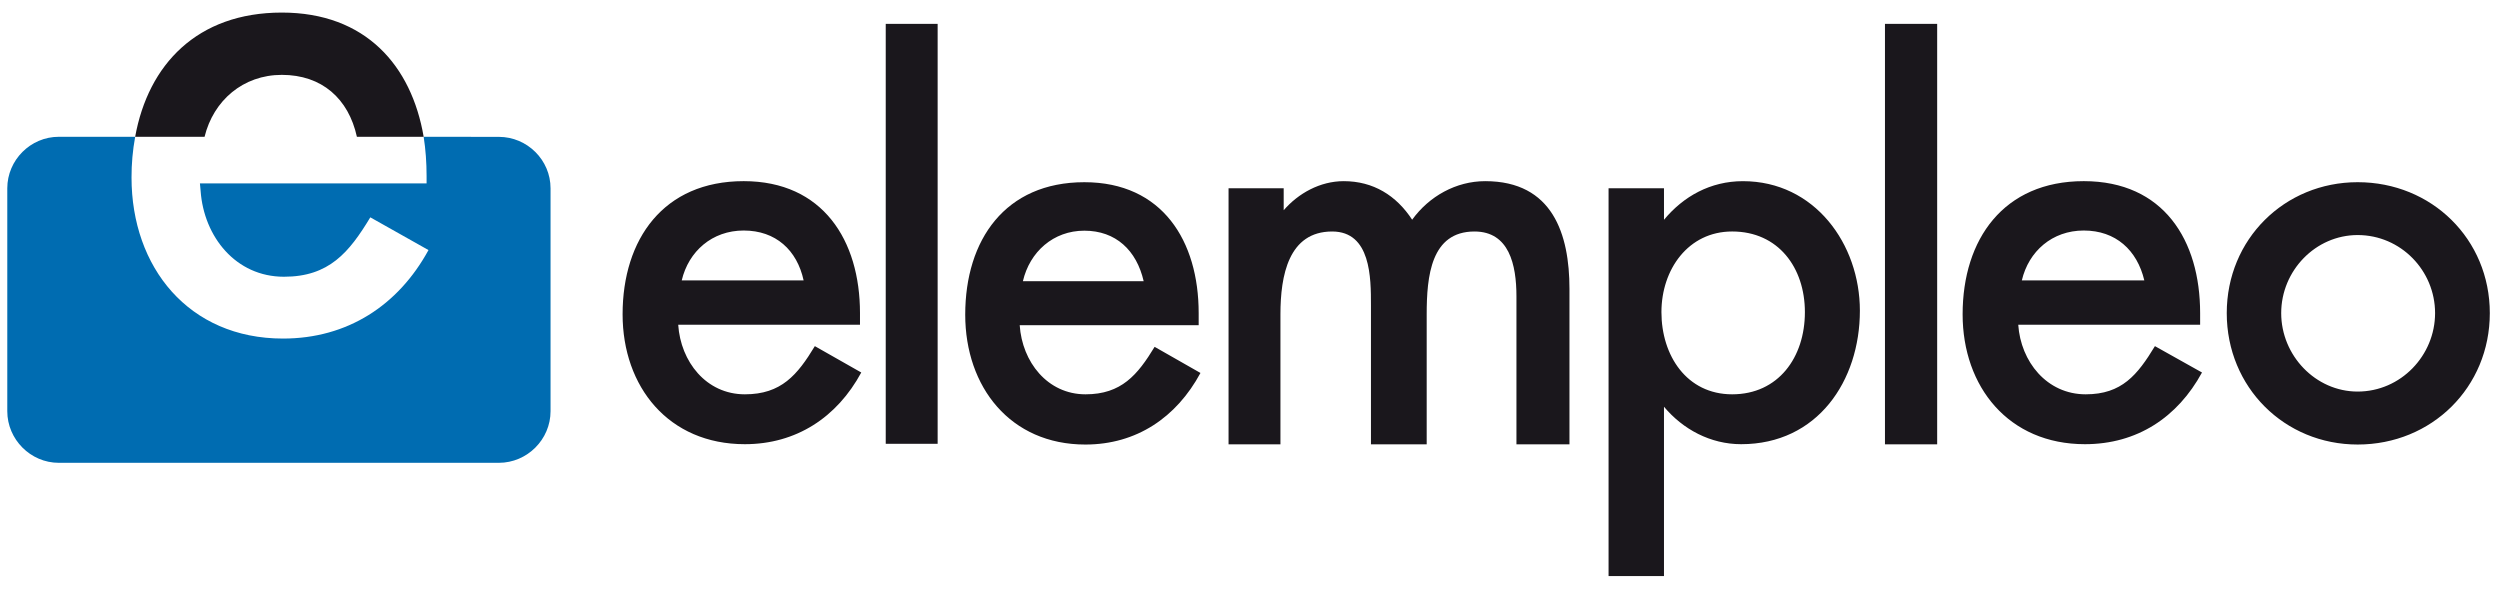 <svg xmlns="http://www.w3.org/2000/svg" width="429" height="101" viewBox="0 0 429 101" fill="none"><path fill-rule="evenodd" clip-rule="evenodd" d="M73.202 31.473V30.201C73.202 27.887 73.04 25.649 72.7 23.473L85.596 23.485C90.484 23.485 94.474 27.469 94.474 32.311V70.563C94.474 75.395 90.484 79.419 85.596 79.419H10.09C5.232 79.419 1.25 75.395 1.25 70.563V32.311C1.25 27.469 5.232 23.473 10.09 23.473H23.194C22.772 25.781 22.563 28.124 22.57 30.471C22.57 45.833 32.346 58.097 48.57 58.097C59.608 58.097 68.332 52.417 73.53 42.913L63.546 37.295C59.902 43.329 56.464 47.489 48.724 47.489C40.458 47.489 34.986 40.623 34.426 32.769L34.308 31.475L73.202 31.473Z" fill="#006CB1"></path><path fill-rule="evenodd" clip-rule="evenodd" d="M23.194 23.473C25.432 11.089 33.83 2.157 48.364 2.157C62.77 2.157 70.62 11.295 72.7 23.473H61.244C59.802 16.915 55.226 12.847 48.364 12.847C41.708 12.847 36.632 17.247 35.102 23.473H23.194Z" fill="#1A171C"></path><path d="M323.46 4.101H332.418V76.247H323.46V4.101ZM220.282 36.075C222.778 33.185 226.518 31.087 230.58 31.087C235.67 31.087 239.612 33.551 242.326 37.703C245.242 33.677 249.864 31.087 254.86 31.087C266.456 31.087 269.32 40.209 269.32 49.569V76.247H260.222V50.859C260.222 45.409 258.966 39.725 253.02 39.725C245.556 39.725 244.82 47.375 244.82 53.937V76.247H235.256V52.361C235.256 47.697 235.256 39.725 228.6 39.725C221.112 39.725 219.724 47.281 219.724 53.937V76.247H210.82V32.305H220.28L220.282 36.075ZM151.992 4.101H160.9V76.161H151.992V4.101Z" fill="#1A171C"></path><path fill-rule="evenodd" clip-rule="evenodd" d="M127.614 39.557C122.206 39.557 118.168 43.119 116.986 48.111H137.9C136.766 42.913 133.116 39.557 127.614 39.557ZM147.574 53.723V55.725H116.382C116.798 62.049 121.168 67.665 127.824 67.665C134.066 67.665 136.84 64.337 139.828 59.397L147.794 63.921C143.634 71.619 136.634 76.223 127.812 76.223C114.718 76.223 106.838 66.375 106.838 53.935C106.838 41.039 113.866 31.085 127.616 31.085C141.21 31.087 147.574 41.249 147.574 53.723ZM186.068 39.585C180.762 39.585 176.704 43.205 175.528 48.257H196.254C195.04 42.963 191.476 39.585 186.068 39.585ZM205.692 53.729V55.809H174.982C175.398 62.091 179.734 67.665 186.274 67.665C192.428 67.665 195.206 64.337 198.134 59.517L206 64.001C201.878 71.639 195.012 76.283 186.246 76.283C173.378 76.283 165.632 66.417 165.632 53.991C165.632 41.139 172.512 31.267 186.07 31.267C199.464 31.265 205.692 41.345 205.692 53.729ZM285.102 53.565C285.102 61.009 289.436 67.665 297.24 67.665C305.152 67.665 309.72 61.333 309.72 53.565C309.72 45.925 305.152 39.723 297.24 39.723C289.698 39.723 285.102 46.241 285.102 53.565ZM285.542 37.713C288.866 33.701 293.504 31.089 299.086 31.089C311.384 31.089 319.156 41.867 319.156 53.313C319.156 65.361 311.88 76.223 298.782 76.223C293.494 76.223 288.786 73.663 285.54 69.797V98.851H276.03V32.305H285.54L285.542 37.713ZM357.574 39.557C352.156 39.557 348.122 43.119 346.948 48.111H367.964C366.726 42.913 363.056 39.557 357.574 39.557ZM377.542 53.723V55.725H346.332C346.758 62.049 351.226 67.665 357.91 67.665C364.104 67.665 366.79 64.337 369.786 59.397L377.862 63.921C373.67 71.619 366.726 76.223 357.772 76.223C344.666 76.223 336.786 66.375 336.786 53.935C336.786 41.039 343.834 31.085 357.574 31.085C371.292 31.087 377.542 41.249 377.542 53.723ZM404.574 31.265C392.038 31.265 382.11 41.039 382.11 53.729C382.11 66.473 392.04 76.281 404.574 76.281C417.282 76.281 427.252 66.473 427.252 53.729C427.25 41.039 417.282 31.265 404.574 31.265ZM404.574 67.193C397.35 67.193 391.454 61.009 391.454 53.731C391.454 46.443 397.348 40.335 404.574 40.335C411.988 40.335 417.86 46.445 417.86 53.731C417.858 61.009 411.976 67.193 404.574 67.193Z" fill="#1A171C"></path></svg>